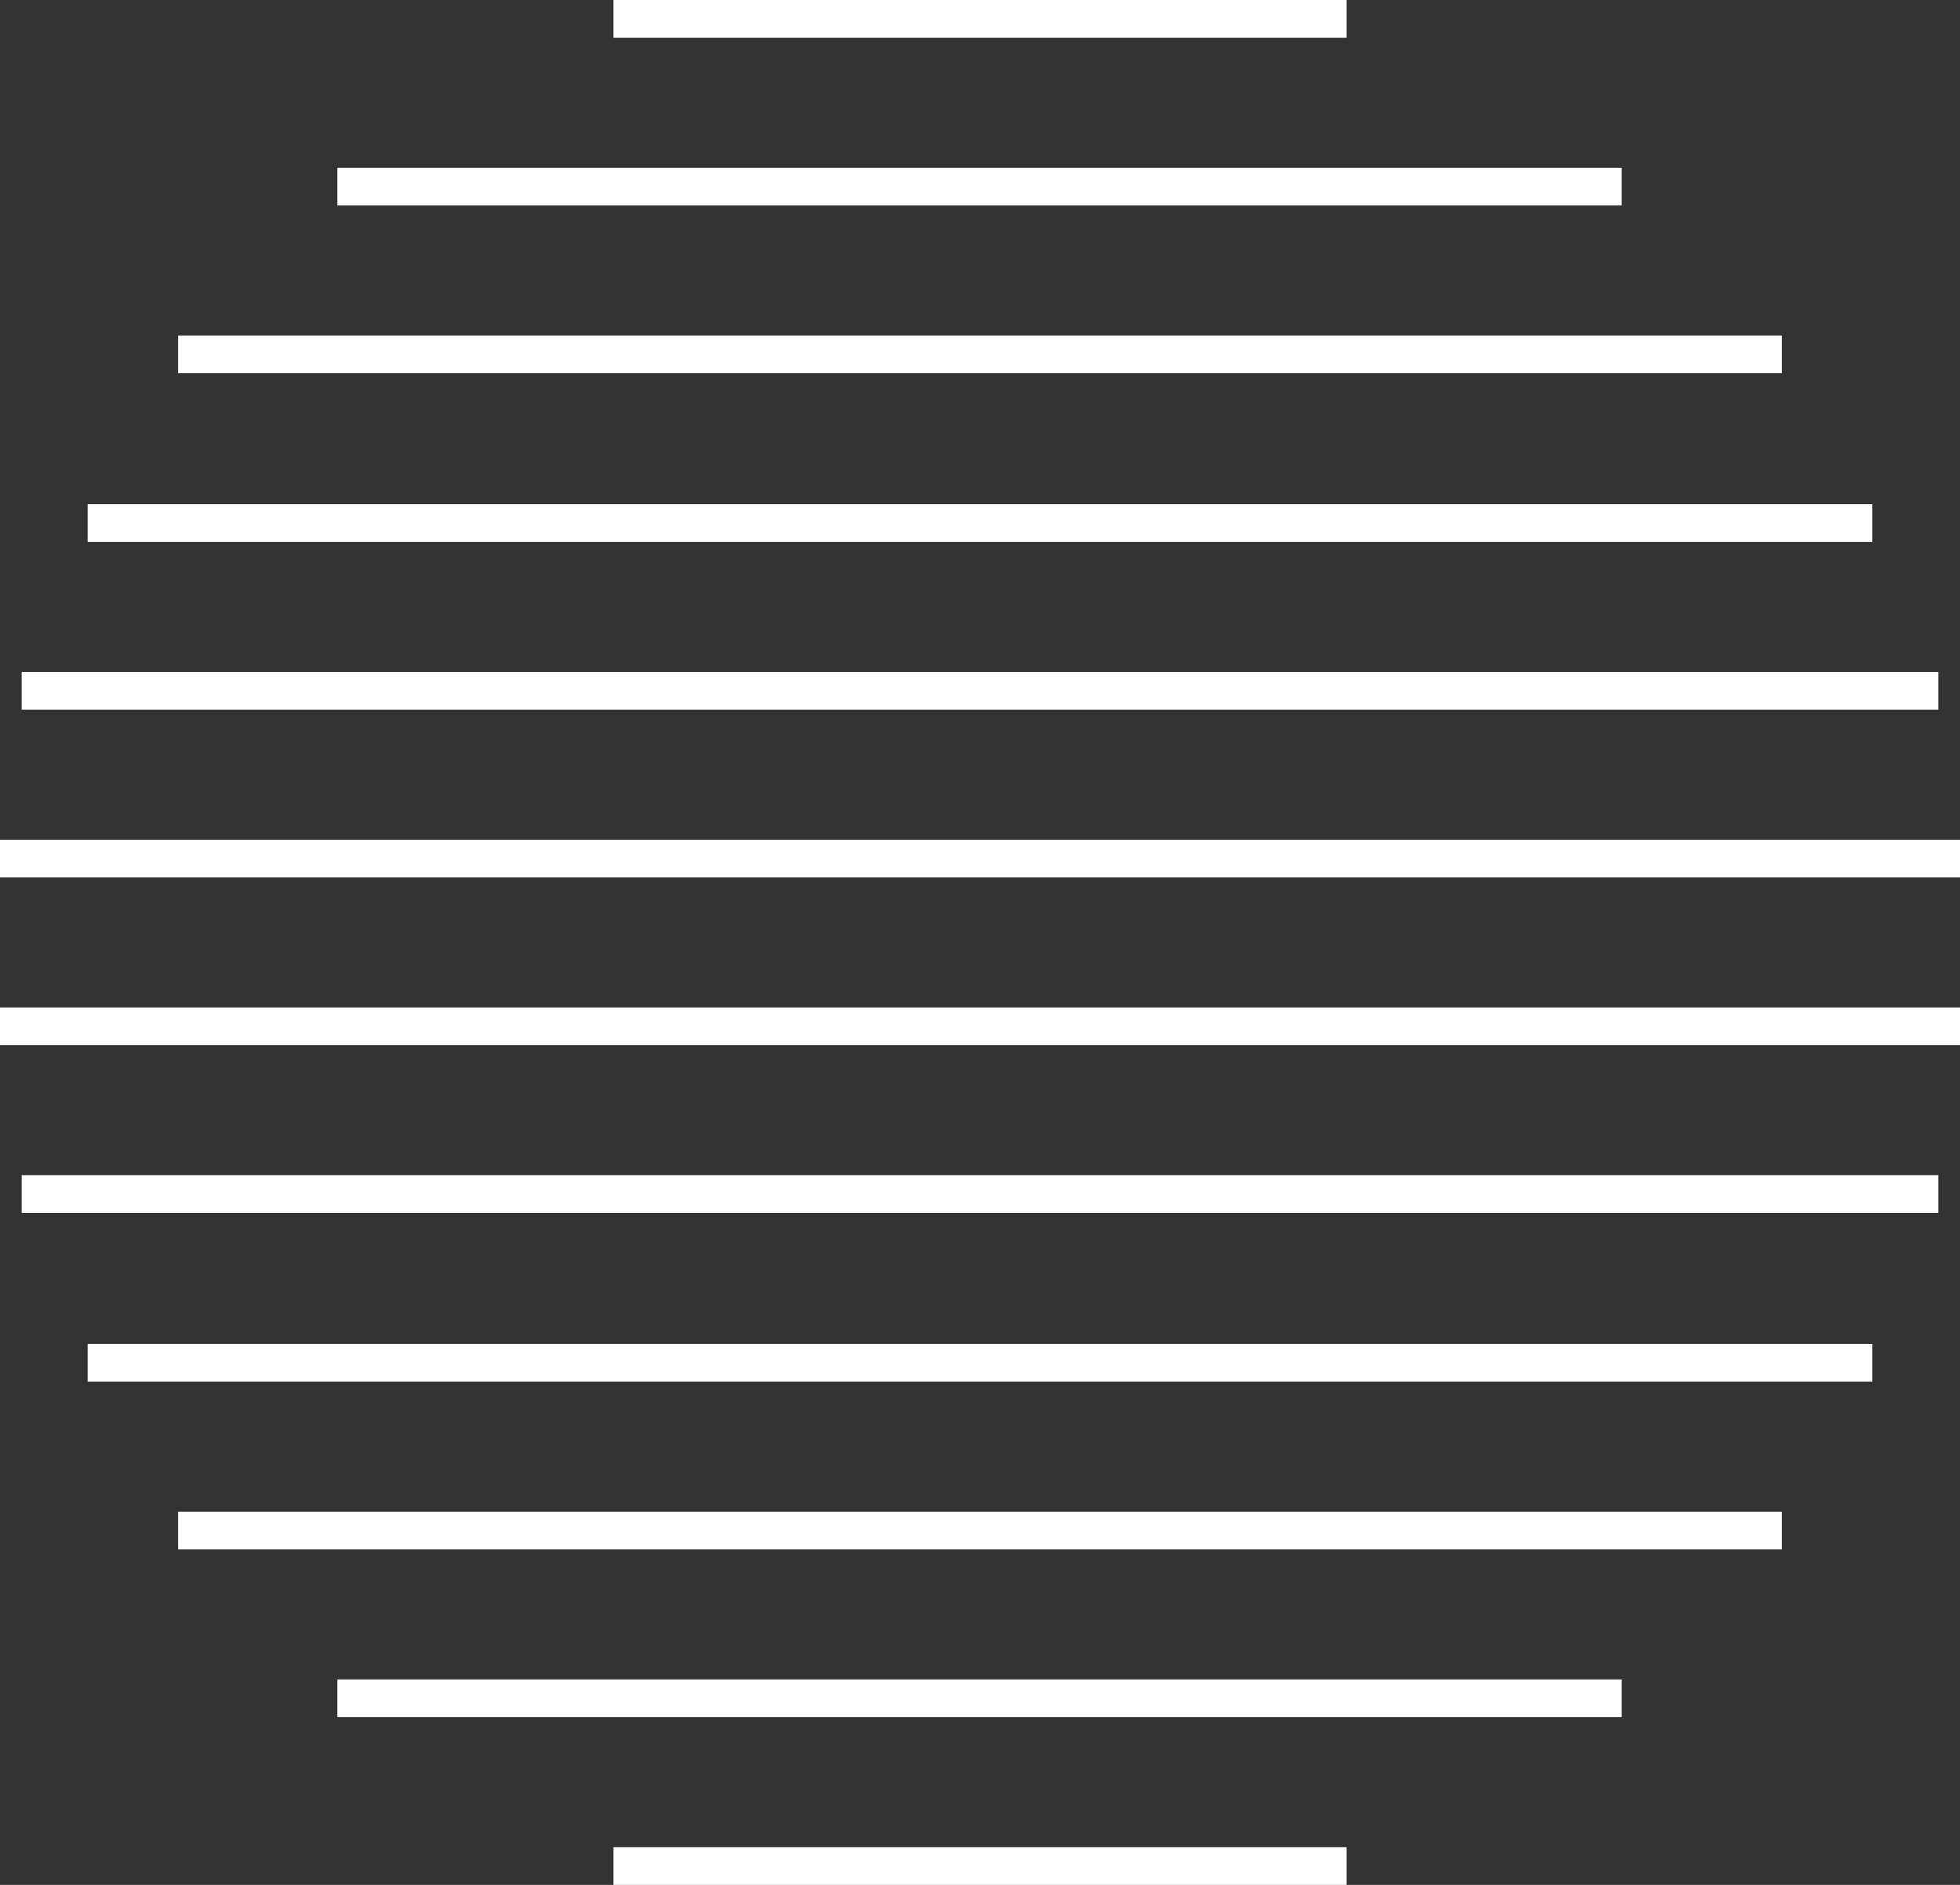 <svg xmlns="http://www.w3.org/2000/svg" xmlns:xlink="http://www.w3.org/1999/xlink" id="Camada_1" x="0px" y="0px" viewBox="0 0 208 200" style="enable-background:new 0 0 208 200;" xml:space="preserve"><rect x="0" y="0" width="208" height="200" fill="#333333" stroke="none"/><style type="text/css">	.st0{fill:#FFFFFF;}</style><g>	<rect x="65.1" y="0" class="st0" width="77.8" height="4"></rect>	<rect x="65.1" y="196" class="st0" width="77.8" height="4"></rect>	<rect x="35.8" y="17.8" class="st0" width="136.3" height="4"></rect>	<rect x="18.9" y="35.6" class="st0" width="170.2" height="4"></rect>	<rect x="9.3" y="53.5" class="st0" width="189.4" height="4"></rect>	<rect x="9.3" y="142.6" class="st0" width="189.4" height="4"></rect>	<rect x="2.3" y="71.3" class="st0" width="203.4" height="4"></rect>	<rect x="2.3" y="124.7" class="st0" width="203.4" height="4"></rect>	<rect y="89.1" class="st0" width="208" height="4"></rect>	<rect y="106.9" class="st0" width="208" height="4"></rect>	<rect x="18.9" y="160.4" class="st0" width="170.2" height="4"></rect>	<rect x="35.8" y="178.2" class="st0" width="136.3" height="4"></rect></g></svg>